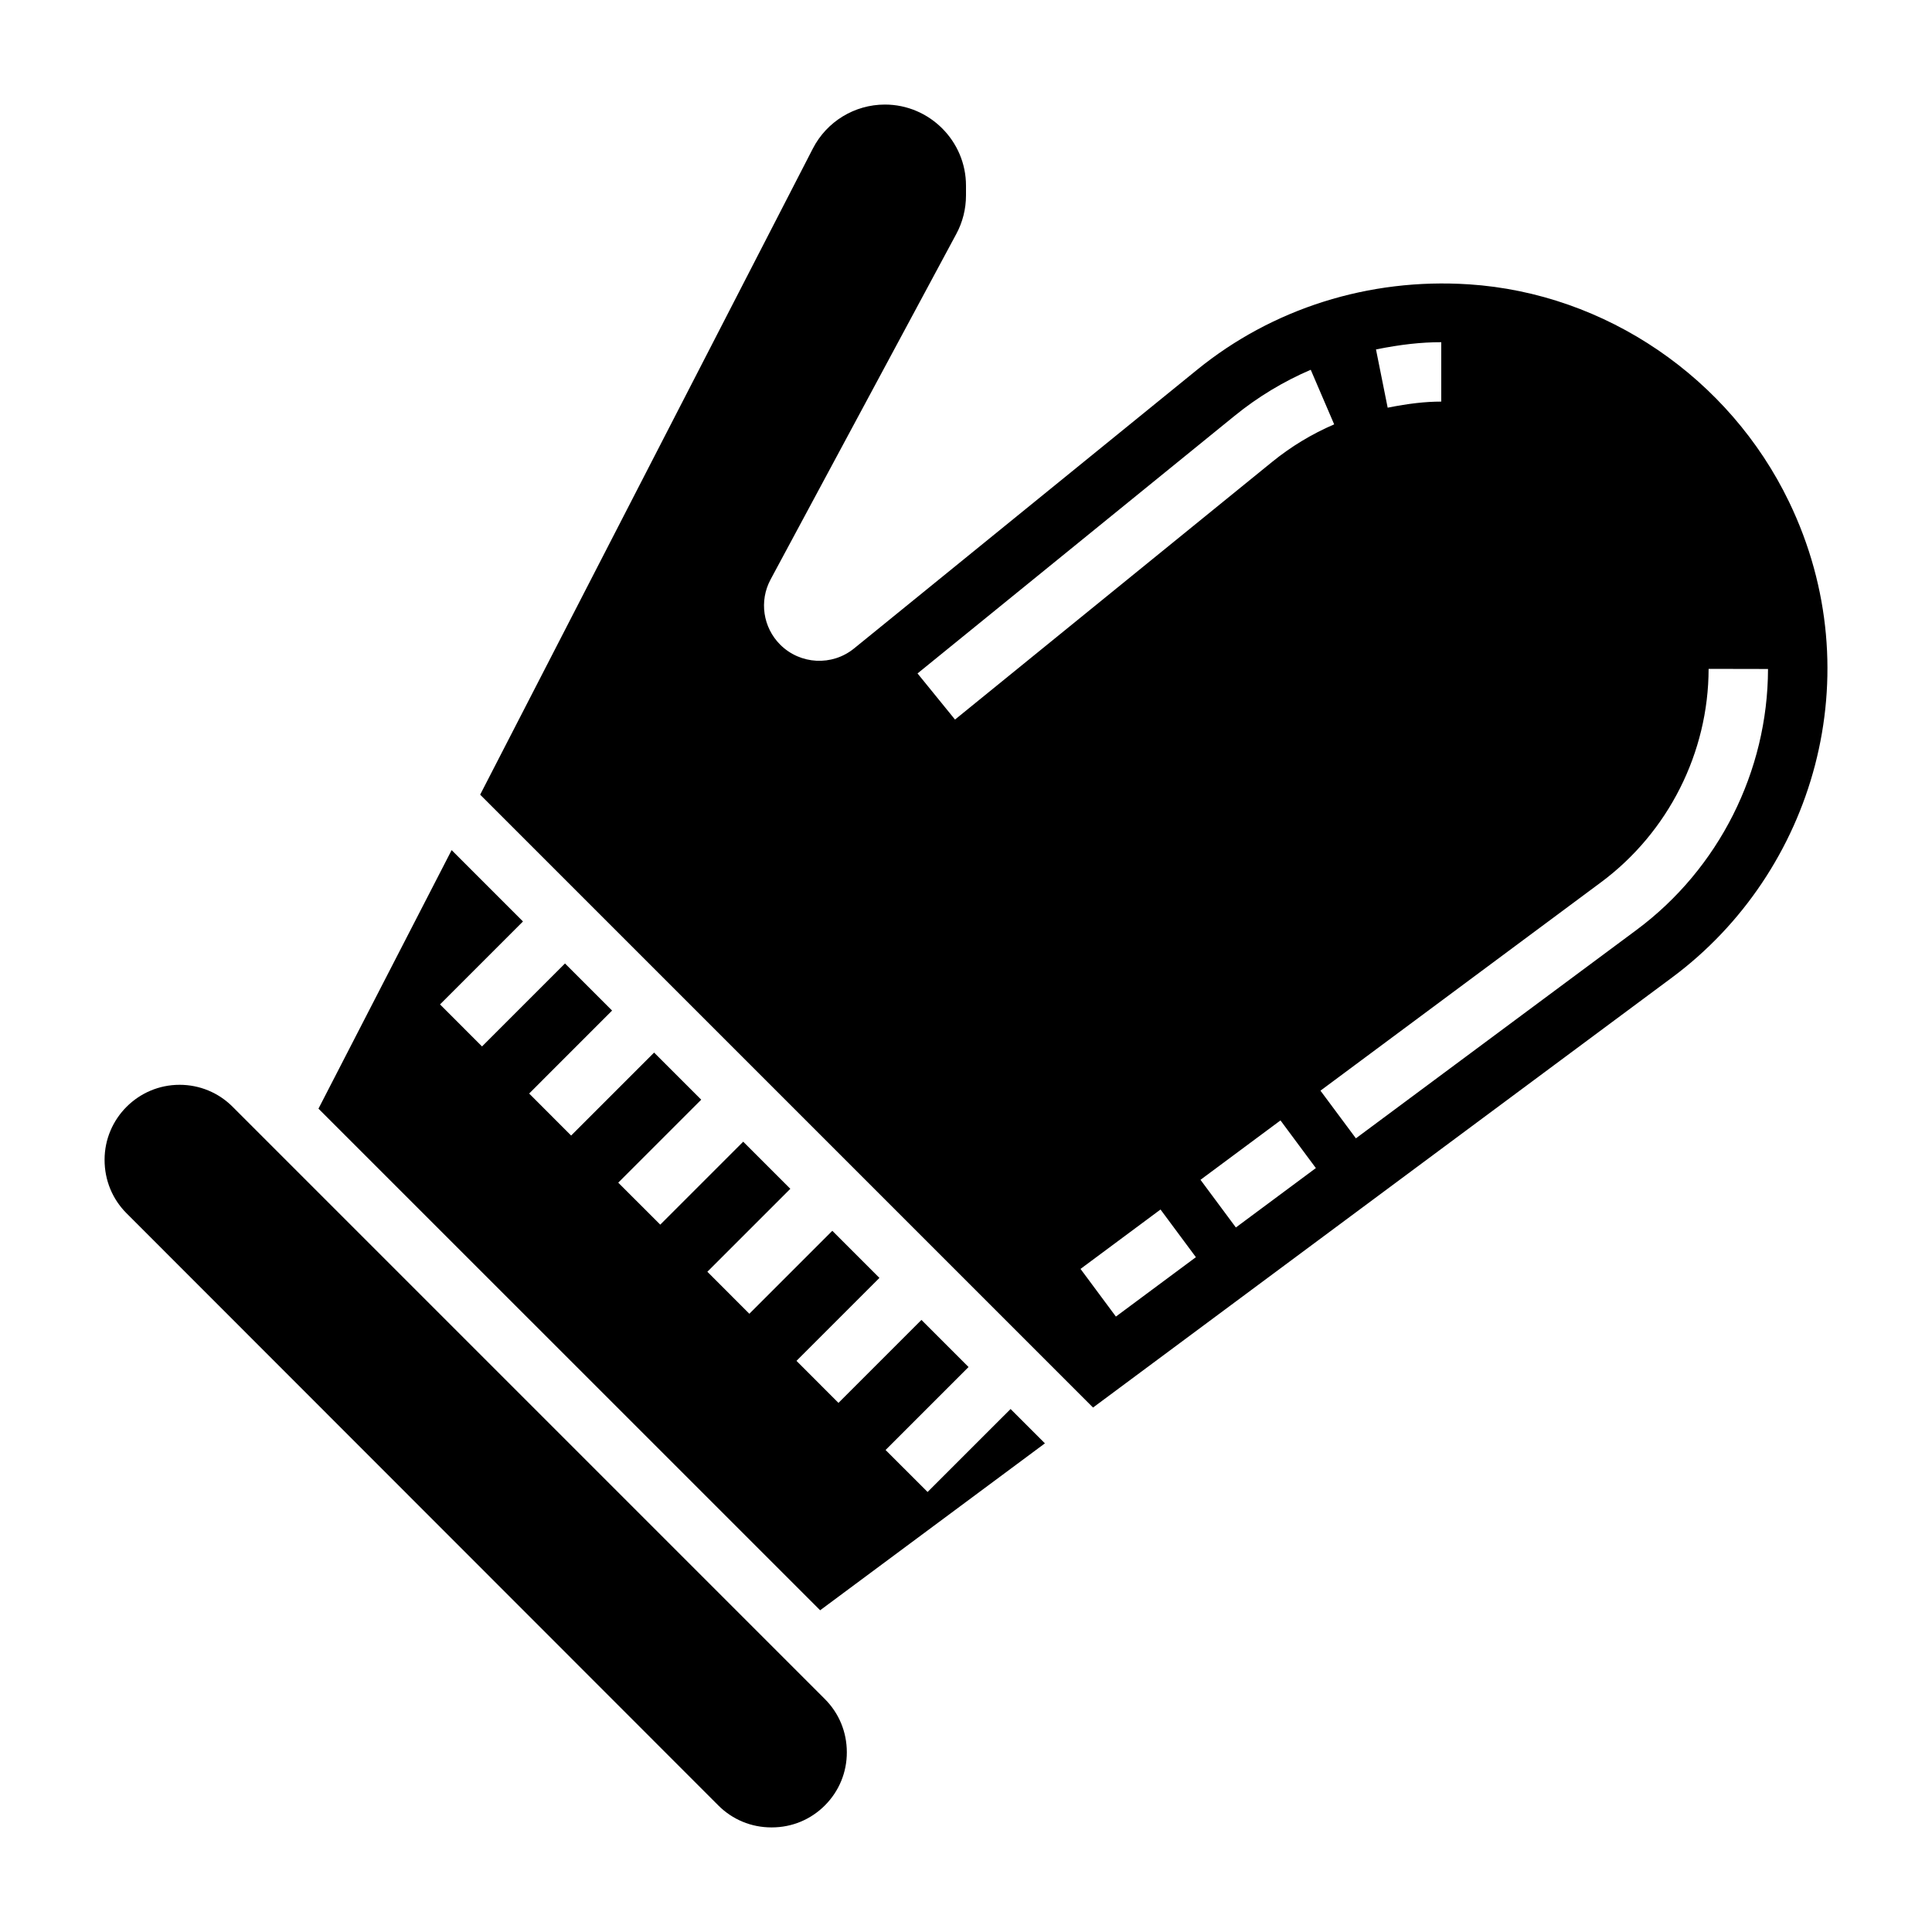 <?xml version="1.0" encoding="UTF-8"?>
<!-- Uploaded to: ICON Repo, www.svgrepo.com, Generator: ICON Repo Mixer Tools -->
<svg fill="#000000" width="800px" height="800px" version="1.1" viewBox="144 144 512 512" xmlns="http://www.w3.org/2000/svg">
 <g>
  <path d="m389.82 539.39-11.133-11.129 21.988-21.988-12.484-12.484-21.988 21.988-11.129-11.133 21.984-21.984-12.484-12.488-21.988 21.988-11.129-11.133 21.988-21.984-12.488-12.484-21.984 21.984-11.133-11.129 21.988-21.988-12.484-12.484-21.988 21.988-11.129-11.133 21.984-21.988-12.484-12.484-21.988 21.988-11.129-11.133 21.984-21.984-18.906-18.91-35.293 68.52 132.95 132.93 59.566-44.234-9.102-9.098z"/>
  <path d="m205.64 437.3c-3.746-3.746-8.738-5.816-14.051-5.816-10.957 0-19.875 8.918-19.875 19.875 0 5.422 2.07 10.414 5.816 14.168l156.83 156.93c3.762 3.762 8.746 5.824 14.059 5.824h0.133c5.32 0 10.32-2.078 14.066-5.84 3.754-3.769 5.816-8.77 5.801-14.09-0.008-5.375-2.078-10.336-5.816-14.082z"/>
  <path d="m533.23 219.35c-26.535-1.73-52.09 6.465-71.957 22.617l-90.938 73.879c-5.816 4.731-14.273 4.289-19.578-1.008-4.566-4.566-5.606-11.586-2.543-17.277l49.223-91.582c1.676-3.113 2.559-6.625 2.559-10.168v-2.629c0-11.809-9.668-21.473-21.484-21.473-8.047 0-15.414 4.496-19.098 11.652l-88.168 171.23 162.42 162.42 153.43-113.95c37.613-27.93 53.121-80.215 31.023-126.06-15.809-32.805-48.555-55.285-84.891-57.656zm-7.285 15.336v15.742c-4.242 0-8.629 0.504-14.199 1.613l-3.094-15.438c6.637-1.328 11.973-1.918 17.293-1.918zm-138.79 87.781 84.043-68.281c6.133-4.984 12.918-9.086 20.16-12.195l6.211 14.469c-5.902 2.535-11.43 5.879-16.438 9.949l-84.043 68.281zm52.57 170.44-9.375-12.633 21.199-15.742 9.375 12.633zm31.793-23.613-9.375-12.633 21.199-15.742 9.375 12.633zm106.2-78.871-74.391 55.246-9.391-12.633 74.391-55.254c17.797-13.227 28.441-34.344 28.473-56.527l15.742 0.031c-0.047 27.125-13.059 52.969-34.824 69.137z"/>
 </g>
</svg>